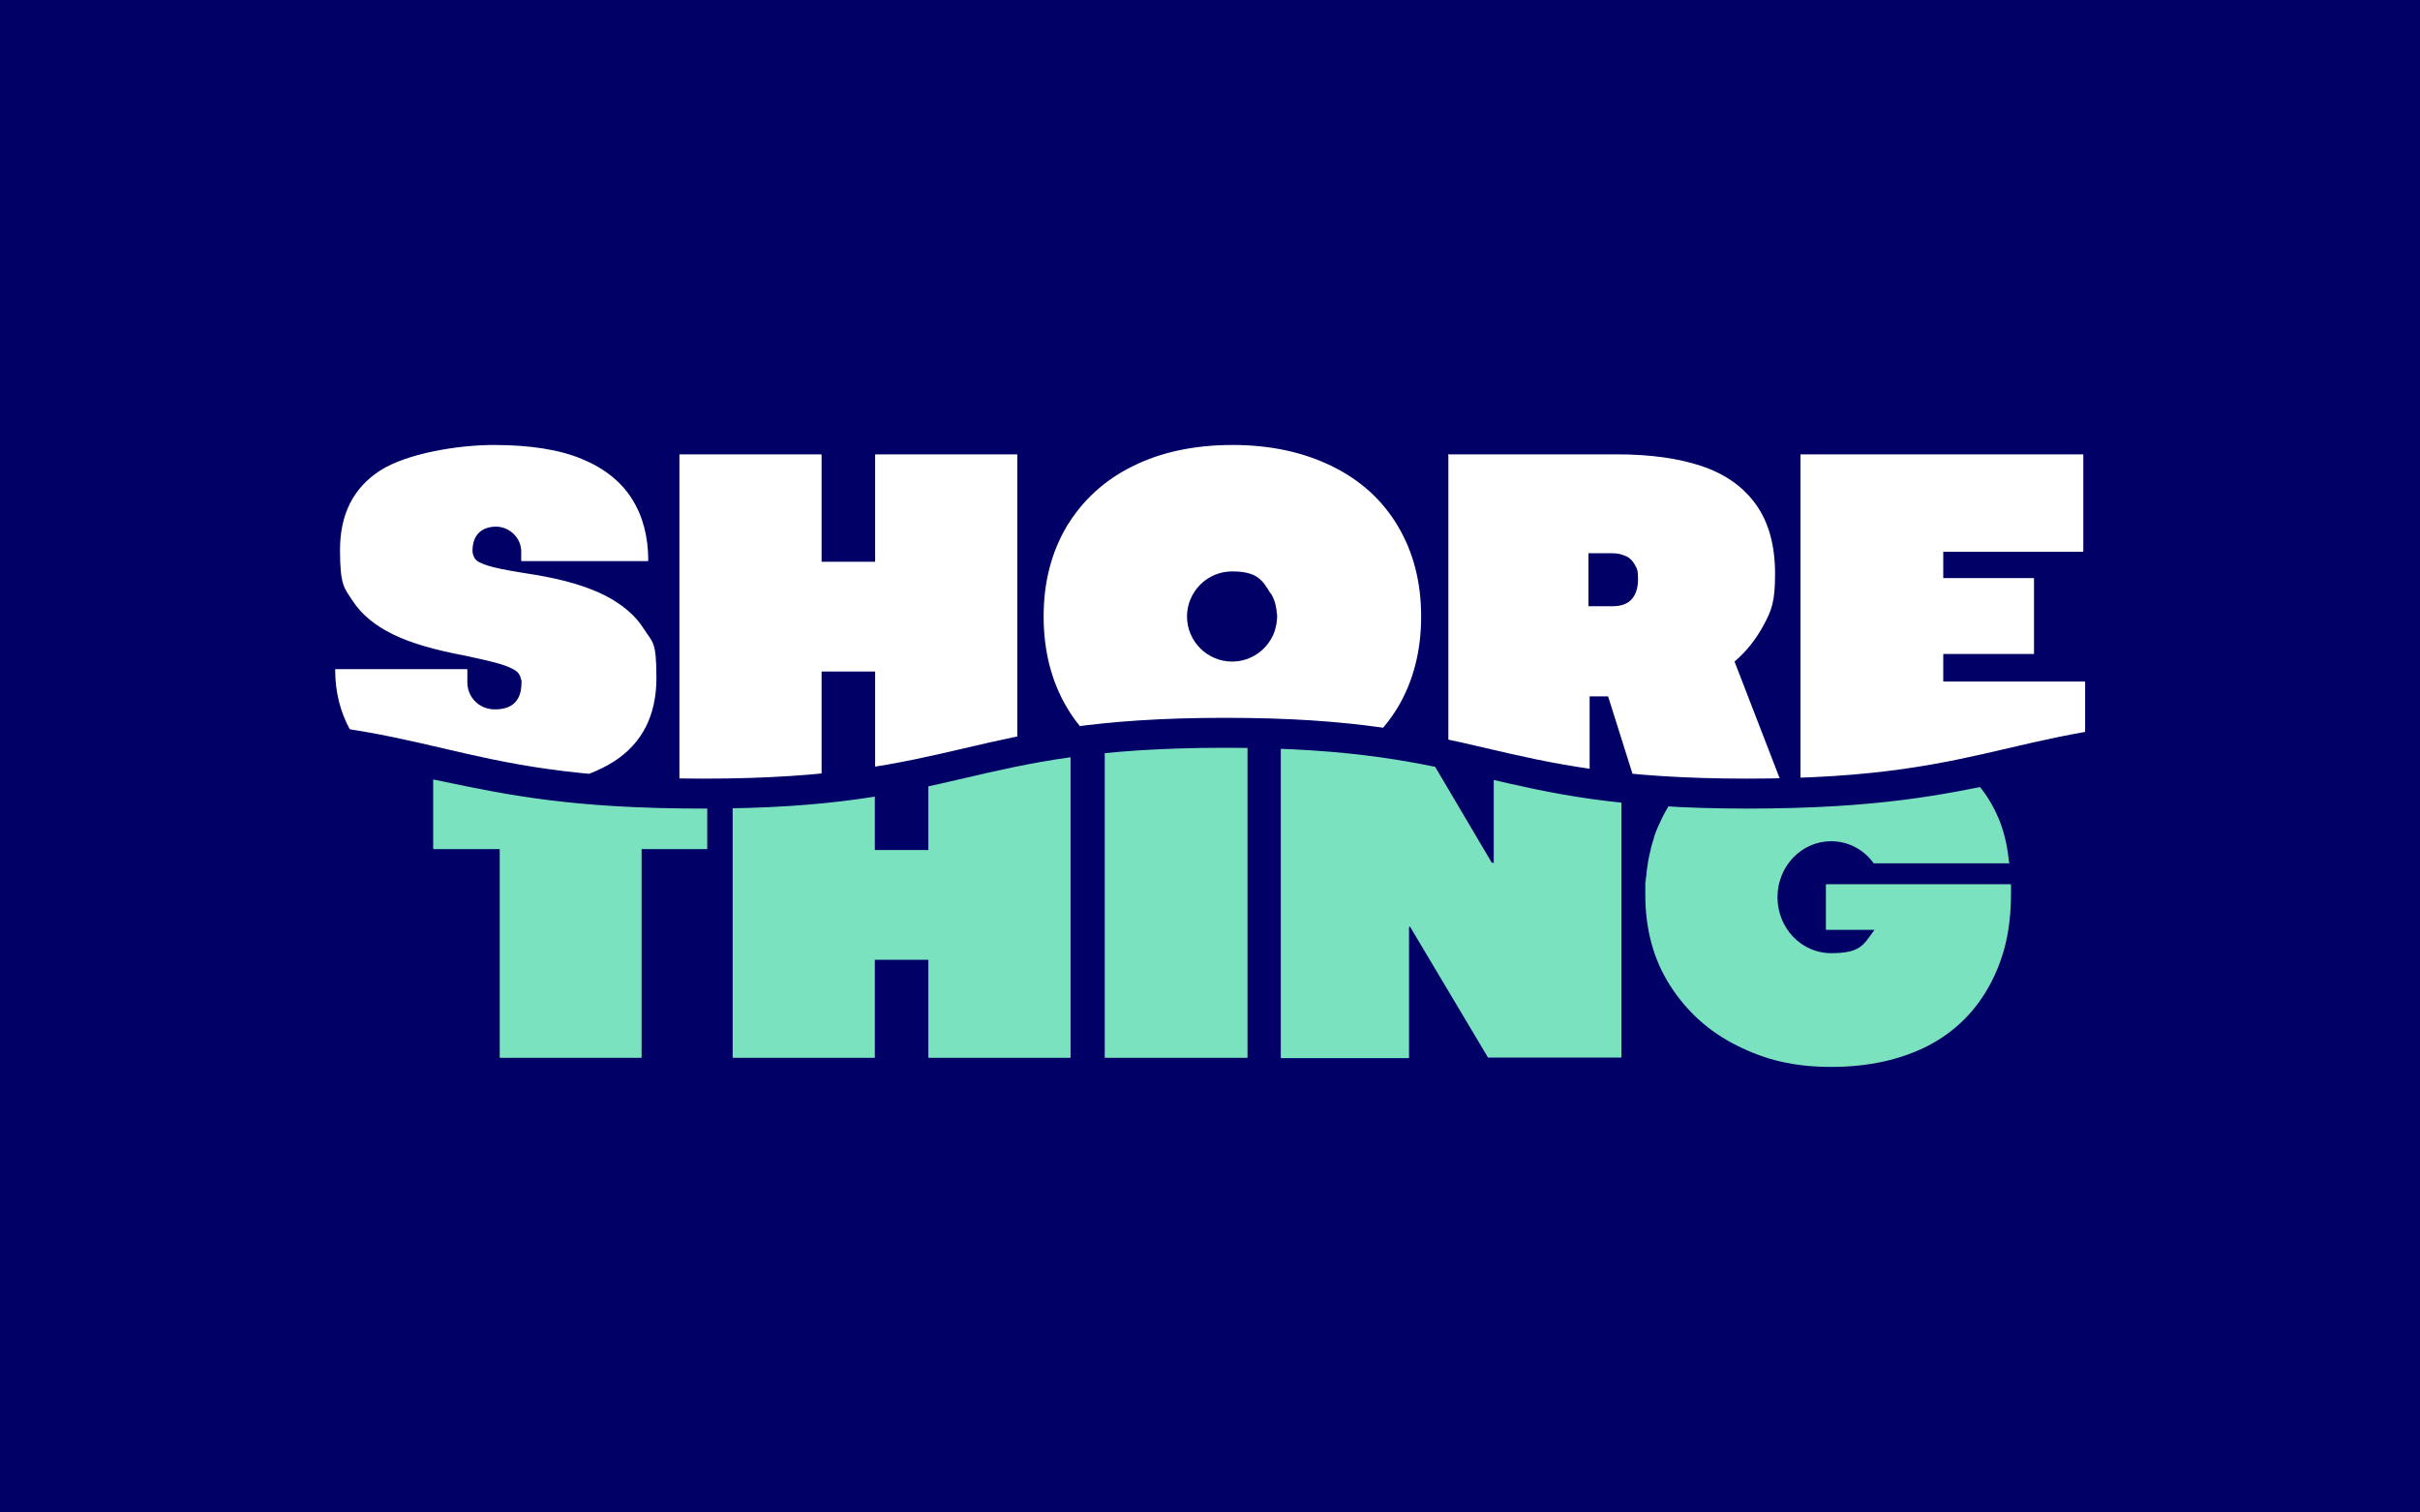 <?xml version="1.0" encoding="UTF-8"?> <svg xmlns="http://www.w3.org/2000/svg" xmlns:xlink="http://www.w3.org/1999/xlink" width="800px" height="500px" viewBox="0 0 800 500" version="1.1"><defs><style type="text/css"> /* COLORS */ .color-top { fill: white; } .color-bottom { fill: #7AE2BF; } .color-background { fill: #000066; } .color-mask { fill: none; } .shore-mask { clip-path: url(#shore-clippath); } .thing-mask { clip-path: url(#thing-clippath); } /* MOTION */ #thing-mask, #shore-mask { transition: linear; } #thing-clippath path, #shore-clippath path { transform-origin: top left; animation: animate-wave 4s linear infinite; } @keyframes animate-wave { 0% {transform: translateX(0px);} 100% {transform: translateX(690px);} } </style><clipPath id="thing-clippath"><path id="thing-mask" class="color-mask" d="M750,249.3c-86.2,0-86.3,18-172.5,18s-86.3-20.1-172.5-20.1-86.2,20.1-172.5,20.1-86.2-18-172.5-18-86.3,18-172.5,18-86.3-20.1-172.5-20.1-86.2,20.1-172.5,20.1-86.3-18-172.5-18v146.8H750v-146.8Z"></path></clipPath><clipPath id="shore-clippath"><path id="shore-mask" class="color-mask" d="M749.9,109.9H-629.9v127.4c86.2,0,86.2,20.1,172.5,20.1s86.2-20.1,172.5-20.1,86.3,20.1,172.5,20.1,86.3-20.1,172.5-20.1,86.2,20.1,172.5,20.1,86.2-20.1,172.5-20.1,86.3,20.1,172.5,20.1,86.3-20.1,172.5-20.1v-127.4h-.2Z"></path></clipPath></defs><rect id="background" class="color-background" x="-10" y="-10" width="820" height="520"></rect><g id="thing"><g class="thing-mask"><path id="thing-type" class="color-bottom" d="M165.2,280.7h-21.8c0,0-.2,0-.2-.2v-38.2c0,0,0-.2.2-.2h90.2c.1,0,.2,0,.2.2v38.2c0,.1,0,.2-.2.2h-21.5v68.8c0,.1,0,.2-.2.2h-46.5c0,0-.2,0-.2-.2v-68.8h0ZM242.4,242.1h46.6c.1,0,.2,0,.2.2v38.7h17.7v-38.7c0,0,0-.2.2-.2h46.6c.1,0,.2,0,.2.2v107.2c0,.1,0,.2-.2.2h-46.6c-.1,0-.2,0-.2-.2v-32.2h-17.7v32.2c0,.1,0,.2-.2.2h-46.6c-.1,0-.2,0-.2-.2v-107.2c0,0,0-.2.2-.2ZM365.4,242.1h46.8c.1,0,.2,0,.2.2v107.2c0,.1,0,.2-.2.2h-46.8c-.1,0-.2,0-.2-.2v-107.2c0,0,0-.2.2-.2ZM423.6,242.1h44.1l25.4,43,.7.2v-43.1c0,0,0-.2.2-.2h41.8c.1,0,.2,0,.2.2v107.2c0,.1,0,.2-.2.2h-43.9l-25.8-43.3-.3.2v43.1c0,.1,0,.2-.2.2h-42c-.1,0-.2,0-.2-.2v-107.2c0,0,0-.2.2-.2h0ZM664.3,285.4h-44.9c-3.2-4.5-8.3-7.3-14.1-7.3-9.8,0-17.7,8.3-17.7,18.5s7.9,18.5,17.7,18.5,10.7-2.8,14-7.2c0-.1.2-.3.4-.5h-15.9s-.2,0-.2-.2v-14.7s0-.2.2-.2h60.8s0,0,.2.1v2.5c0,12.5-2.2,21.5-6.8,30.3-4.8,9-11.6,15.8-20.6,20.5-9,4.6-19.7,7-32,7s-21.7-2.3-31.1-7c-9.3-4.6-16.7-11.3-22.2-19.9-5.5-8.6-8.2-18.6-8.2-30s0-2.8.1-4.1c0-.7.1-1.3.2-2s.1-1.3.2-2c.1-.9.3-1.8.4-2.7,0-.4.1-.7.2-1.1.2-1,.4-2.1.7-3.1,0-.2,0-.4.1-.6.3-1.1.6-2.2,1-3.3v-.3c.4-1.1.8-2.2,1.3-3.3h0c.5-1.1,1-2.2,1.5-3.2h0c.5-1,1.1-2.1,1.7-3.1h0c.2-.4.3-.7.5-.9,5.5-8.5,12.9-15.1,22.3-19.8,9.4-4.7,19.8-7,31.1-7s18.4,1.6,27.1,4.9,15.9,8.4,21.8,15.4c.2.3.4.6.7.9h0c2.7,3.4,4.8,7.2,6.4,11.3h0c.8,2.1,1.4,4.2,1.9,6.5h0c.5,2.2.8,4.6,1.1,7,0,.1,0,.3,0,.3h0l.2-.2Z"></path></g></g><g id="shore"><g class="shore-mask"><path id="shore-type" class="color-top" d="M212.9,208c-2.7-4.4-7-8.1-12.8-11.1-5.9-3-13.6-5.3-23.3-6.9-6.4-1-11-1.8-13.7-2.5s-4.5-1.4-5.5-2.2c-.5-.4-.9-1-1.1-1.7-.2-.4-.3-.9-.3-1.5h0c0-5.7,3.5-8,7.8-8s8.3,3.6,8.3,8.2v3c0,0,0,.2.2.2h41.6c0,0,.2,0,.2-.2,0-7.9-1.8-14.7-5.4-20.4s-9.1-10.1-16.6-13.2c-7.5-3.1-17.2-4.6-29.1-4.6s-28.8,2.8-37.6,8.5c-8.8,5.7-13.2,14.4-13.2,26.2s1.4,12.6,4.3,17c2.9,4.4,7.3,8,13.2,10.9s13.9,5.2,24.1,7.1c5.2,1.1,9,2,11.3,2.7,2.4.7,4.1,1.5,5.3,2.3.8.6,1.2,1.3,1.5,2.2h0c0,.4.3.7.3,1.1s0,0,0,.2v.3c0,7-4.1,9-9.1,8.9s-8.8-4.1-8.8-8.9v-4.2c0,0,0-.2-.2-.2h-43.3c-.1,0-.2,0-.2.2,0,7.4,1.7,14,4.9,19.8,3.3,5.9,8.9,10.6,17.1,14.2,8.2,3.6,19.1,5.3,33,5.3s27.8-3,37.2-9c9.3-6,14-15.2,14-27.6s-1.3-11.6-4-16h0ZM224.8,150.2h46.6c.1,0,.2,0,.2.2v35.3h17.7v-35.3c0-.1,0-.2.2-.2h46.6c.1,0,.2,0,.2.2v107.2c0,0,0,.2-.2.2h-46.6c-.1,0-.2,0-.2-.2v-35.6h-17.7v35.6c0,0,0,.2-.2.2h-46.6c0,0-.2,0-.2-.2v-107.2c0-.1,0-.2.2-.2h0ZM462.1,173.9c-5.1-8.6-12.4-15.2-21.8-19.8-9.4-4.6-20.3-7-32.8-7s-23.6,2.3-33,7c-9.4,4.6-16.6,11.3-21.8,19.8-5.1,8.6-7.7,18.5-7.7,29.9s2.6,21.5,7.7,30.1,12.4,15.2,21.8,19.8,20.4,7,33,7,23.3-2.3,32.7-7,16.7-11.3,21.9-19.9c5.1-8.6,7.7-18.6,7.7-30s-2.6-21.3-7.7-29.9h0ZM420.2,211.3c0,0-.2.2-.3.4-2.6,4.2-7.3,7-12.6,7-8.2,0-14.9-6.7-14.9-14.9s6.7-14.9,14.9-14.9,10,2.8,12.6,7.1c0,0,.2.2.3.3.7,1.2,1.2,2.4,1.5,3.8.1.5.2,1.1.3,1.6h0c0,.7.2,1.4.2,2.1s-.1,1.3-.2,2h0c0,.6-.2,1.1-.3,1.6-.3,1.4-.8,2.7-1.5,3.8h0ZM478.7,150.4c0-.1,0-.2.2-.2h55.6c11,0,20.4,1.3,28.1,3.9s13.7,6.8,17.9,12.7c4.2,5.9,6.3,13.5,6.3,22.9s-1.2,12.1-3.7,16.8-5.7,8.8-9.7,12.2l15,38.8c0,0,0,.3-.2.3h-47.7s-.2,0-.2,0l-8.7-27.6h-6.1v27.5c0,0,0,.2-.2.2h-46.3c-.1,0-.2,0-.2-.2v-107.2h0ZM539.3,198.2c1.4-1.5,2.2-3.7,2.2-6.7s-.3-3.4-1-4.7-1.6-2.3-2.9-2.9-2.7-1-4.4-1h-8.1v17.5h8.1c2.6,0,4.7-.7,6.1-2.2h0ZM595.5,150.2h93c0,0,.2,0,.2.2v31.8c0,0,0,.2-.2.2h-46.1v8.7h29.8c0,0,.2,0,.2.2v24.7c0,0,0,.2-.2.2h-29.8v9.1h46.7c0,0,.2,0,.2.2v32c0,0,0,.2-.2.2h-93.7c-.1,0-.2,0-.2-.2v-107.1c0-.1,0-.2.2-.2h0Z"></path></g></g></svg> 